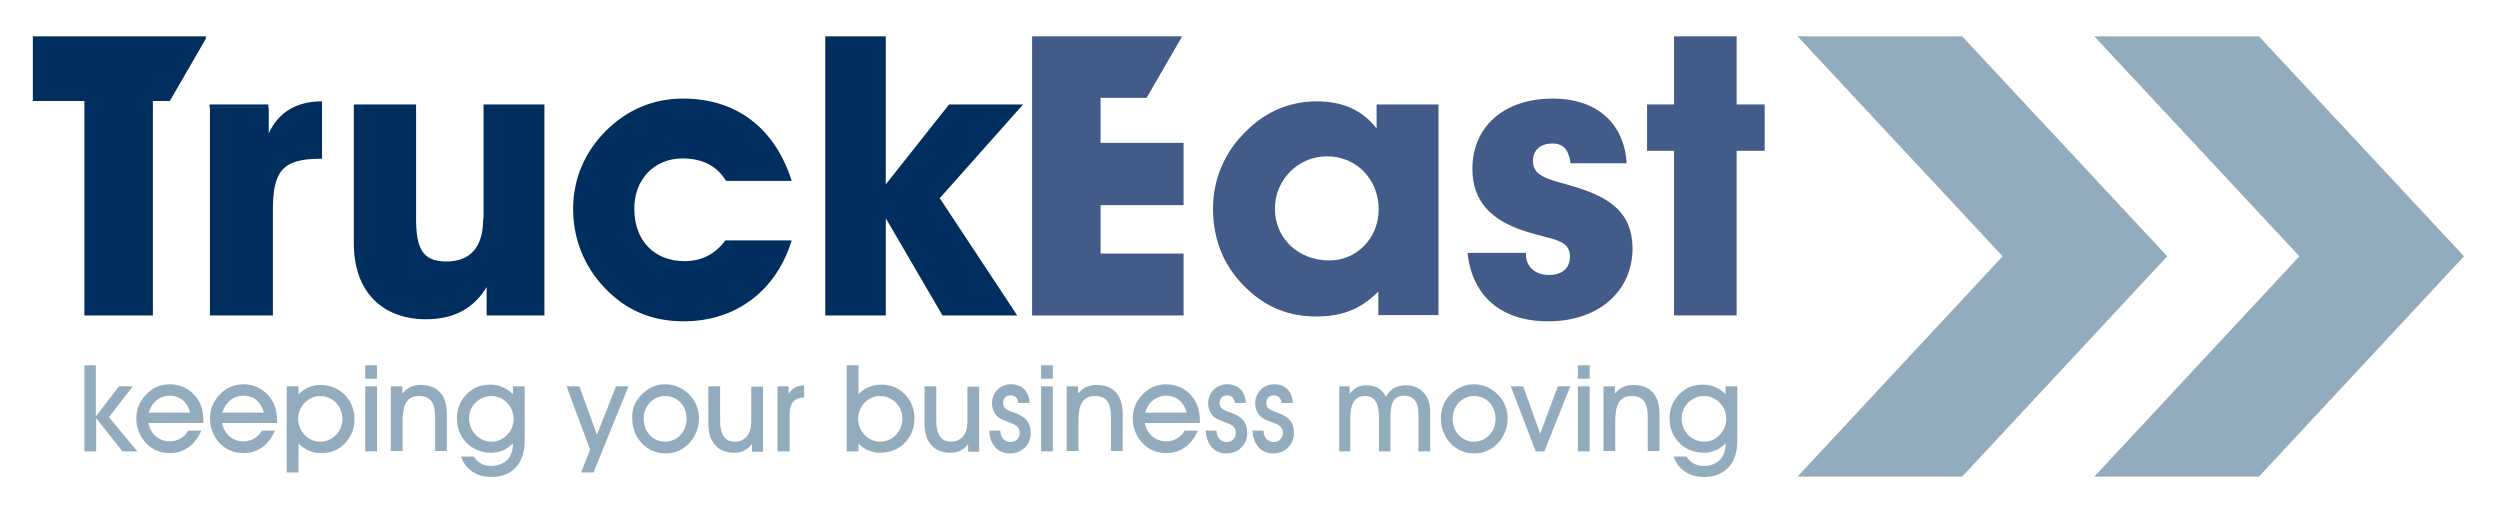 <svg width="197" height="41" viewBox="0 0 197 41" fill="none" xmlns="http://www.w3.org/2000/svg">
<path d="M16.217 2.862H2.589V7.958H6.65V24.857H12.047V7.958H13.382L16.217 3.053V2.862Z" fill="#002E5F"/>
<path d="M21.177 10.493V8.504H16.544V24.857H21.504V16.626C21.504 13.573 22.159 12.51 25.238 12.51C25.266 12.51 25.32 12.51 25.375 12.51V7.986C23.358 7.986 21.968 8.831 21.177 10.493Z" fill="#002E5F"/>
<path d="M38.075 17.225C38.075 19.46 37.094 20.605 35.159 20.605C33.279 20.605 32.788 19.542 32.788 17.225V8.231H27.882V19.188C27.882 23.003 30.144 25.157 33.578 25.157C35.704 25.157 37.285 24.366 38.348 22.622V24.857H42.9V8.231H38.103V17.225H38.075Z" fill="#002E5F"/>
<path d="M53.775 12.483C55.383 12.483 56.527 13.11 57.209 14.254H62.387C61.052 10.057 57.999 7.768 53.829 7.768C51.458 7.768 49.414 8.64 47.697 10.357C46.061 12.02 45.162 14.118 45.162 16.462C45.162 18.779 46.007 20.959 47.615 22.649C49.305 24.448 51.349 25.32 53.883 25.32C57.944 25.32 61.161 22.949 62.387 18.942H57.154C56.364 20.032 55.273 20.578 53.938 20.578C51.594 20.578 49.986 18.997 49.986 16.462C49.959 14.145 51.567 12.483 53.775 12.483Z" fill="#002E5F"/>
<path d="M74.788 8.231L69.8 14.527V2.862H65.031V24.857H69.8V17.198L74.27 24.857H80.157L74.052 15.617L80.621 8.231H74.788Z" fill="#002E5F"/>
<path d="M108.448 10.084C107.331 8.667 105.777 7.986 103.788 7.986C101.689 7.986 99.808 8.749 98.255 10.275C96.51 11.938 95.584 14.091 95.584 16.462C95.584 19.051 96.565 21.286 98.5 22.976C99.945 24.284 101.689 24.938 103.706 24.938C105.695 24.938 107.167 24.421 108.612 22.976V24.829H113.354V8.231H108.475V10.084H108.448ZM104.769 20.523C102.261 20.523 100.462 18.752 100.462 16.435C100.462 14.2 102.261 12.319 104.578 12.319C106.867 12.319 108.639 14.118 108.639 16.489C108.639 18.779 106.895 20.523 104.769 20.523Z" fill="#425B89"/>
<path d="M123.52 14.554C121.83 14.091 120.795 13.818 120.795 12.674C120.795 11.883 121.34 11.311 122.321 11.311C123.193 11.311 123.602 11.774 123.765 12.864H128.181C127.99 9.703 125.809 7.768 122.375 7.768C118.423 7.768 116.025 10.057 116.025 13.3C116.025 15.808 117.415 17.361 120.304 18.261C122.375 18.915 123.711 18.86 123.711 20.223C123.711 21.15 123.084 21.668 122.048 21.668C120.985 21.668 120.249 21.014 120.249 20.087C120.249 20.06 120.249 20.005 120.249 19.924H115.643C115.998 23.303 118.26 25.32 121.994 25.32C126.028 25.32 128.644 22.894 128.644 19.569C128.617 16.762 126.927 15.481 123.52 14.554Z" fill="#425B89"/>
<path d="M136.848 8.231V2.862H131.915V8.231H129.789V11.883H131.915V24.857H136.848V11.883H139.056V8.231H136.848Z" fill="#425B89"/>
<path d="M21.15 8.231H16.517V8.504H21.15V8.231Z" fill="#002E5F"/>
<path d="M81.329 2.862V24.857H93.267V19.978H86.726V16.162H93.267V11.256H86.726V7.713H90.351L93.158 2.862H81.329Z" fill="#425B89"/>
<path d="M154.618 37.558H148.132H141.645L157.807 20.196L141.645 2.862H148.132H154.618L170.781 20.196L154.618 37.558Z" fill="#92ACBE"/>
<path d="M178.003 37.558H171.516H165.03L181.192 20.196L165.03 2.862H171.516H178.003L194.166 20.196L178.003 37.558Z" fill="#92ACBE"/>
<path d="M6.623 28.781H7.55V32.815L9.376 30.444H10.466L8.585 32.87L10.82 35.568H9.648L7.577 32.951V35.568H6.65V28.781H6.623Z" fill="#92ACBE"/>
<path d="M13.382 34.778C13.982 34.778 14.527 34.478 14.827 33.933H15.863C15.372 35.077 14.5 35.704 13.382 35.704C12.619 35.704 11.992 35.432 11.502 34.914C11.011 34.396 10.739 33.687 10.739 33.006C10.739 32.27 10.984 31.643 11.474 31.125C11.992 30.553 12.646 30.28 13.382 30.28C14.282 30.28 15.099 30.716 15.59 31.48C15.89 31.943 16.026 32.488 16.026 33.197C16.026 33.251 16.026 33.306 16.026 33.333H11.693C11.856 34.205 12.537 34.778 13.382 34.778ZM13.382 31.18C12.592 31.18 11.938 31.698 11.72 32.515H14.99C14.772 31.67 14.173 31.18 13.382 31.18Z" fill="#92ACBE"/>
<path d="M19.188 34.778C19.787 34.778 20.332 34.478 20.632 33.933H21.668C21.177 35.077 20.305 35.704 19.188 35.704C18.424 35.704 17.798 35.432 17.307 34.914C16.817 34.396 16.544 33.687 16.544 33.006C16.544 32.27 16.789 31.643 17.28 31.125C17.798 30.553 18.452 30.28 19.188 30.28C20.087 30.28 20.905 30.716 21.395 31.48C21.695 31.943 21.831 32.488 21.831 33.197C21.831 33.251 21.831 33.306 21.831 33.333H17.498C17.661 34.205 18.343 34.778 19.188 34.778ZM19.188 31.18C18.397 31.18 17.743 31.698 17.525 32.515H20.796C20.578 31.67 19.978 31.18 19.188 31.18Z" fill="#92ACBE"/>
<path d="M23.521 37.23H22.595V30.444H23.521V31.071C24.012 30.58 24.584 30.335 25.238 30.335C26.792 30.335 27.936 31.507 27.936 33.033C27.936 33.742 27.664 34.423 27.201 34.914C26.683 35.459 26.083 35.704 25.32 35.704C24.611 35.704 24.039 35.459 23.521 34.941V37.23ZM25.211 34.805C26.165 34.805 26.983 34.042 26.983 33.033C26.983 31.97 26.192 31.207 25.211 31.207C24.312 31.207 23.494 32.025 23.494 32.979C23.494 34.014 24.312 34.805 25.211 34.805Z" fill="#92ACBE"/>
<path d="M28.781 29.844V28.781H29.708V29.844H28.781ZM28.781 30.444H29.708V35.568H28.781V30.444Z" fill="#92ACBE"/>
<path d="M30.798 35.568V30.444H31.698V31.016C32.079 30.553 32.543 30.335 33.142 30.335C34.478 30.335 35.214 31.125 35.214 32.624V35.541H34.287V32.815C34.287 31.725 33.905 31.207 33.033 31.207C32.052 31.207 31.725 31.889 31.725 33.197V35.541H30.798V35.568Z" fill="#92ACBE"/>
<path d="M37.339 35.977C37.639 36.467 38.102 36.713 38.702 36.713C39.738 36.713 40.419 36.059 40.419 34.996C40.419 34.968 40.419 34.941 40.419 34.941C39.929 35.432 39.356 35.677 38.702 35.677C37.149 35.677 36.004 34.505 36.004 32.979C36.004 32.27 36.249 31.589 36.74 31.098C37.258 30.553 37.857 30.308 38.62 30.308C39.329 30.308 39.901 30.553 40.419 31.071V30.444H41.346V34.723C41.346 36.549 40.337 37.585 38.729 37.585C37.557 37.585 36.685 37.012 36.331 35.977H37.339ZM38.757 34.805C39.656 34.805 40.474 33.987 40.474 33.033C40.474 31.997 39.656 31.207 38.729 31.207C37.776 31.207 36.958 31.97 36.958 32.979C36.985 34.042 37.803 34.805 38.757 34.805Z" fill="#92ACBE"/>
<path d="M45.652 30.444L47.042 34.26L48.541 30.444H49.523L46.77 37.23H45.788L46.497 35.432L44.644 30.444H45.652Z" fill="#92ACBE"/>
<path d="M50.504 31.153C51.021 30.608 51.675 30.28 52.384 30.28C53.12 30.28 53.774 30.553 54.292 31.071C54.81 31.589 55.082 32.243 55.082 32.951C55.082 33.66 54.81 34.369 54.374 34.859C53.856 35.432 53.202 35.731 52.466 35.731C51.73 35.731 51.076 35.459 50.585 34.941C50.095 34.423 49.822 33.715 49.822 33.033C49.768 32.297 50.013 31.643 50.504 31.153ZM52.411 34.805C53.338 34.805 54.101 34.042 54.101 33.006C54.101 31.943 53.365 31.207 52.411 31.207C51.485 31.207 50.722 31.943 50.722 33.006C50.722 34.042 51.458 34.805 52.411 34.805Z" fill="#92ACBE"/>
<path d="M59.252 35.568V34.995C58.898 35.459 58.435 35.677 57.862 35.677C56.581 35.677 55.818 34.859 55.818 33.388V30.444H56.745V33.142C56.745 34.26 57.127 34.805 57.917 34.805C58.408 34.805 58.789 34.559 59.007 34.151C59.198 33.796 59.198 33.388 59.198 32.815V30.471H60.125V35.595H59.252V35.568Z" fill="#92ACBE"/>
<path d="M61.269 35.568V30.444H62.142V31.044C62.441 30.58 62.823 30.362 63.368 30.362V31.316C62.496 31.371 62.223 31.807 62.223 32.706V35.568H61.269Z" fill="#92ACBE"/>
<path d="M67.647 35.568H66.721V28.781H67.647V31.071C68.138 30.553 68.737 30.308 69.446 30.308C70.209 30.308 70.809 30.553 71.327 31.098C71.817 31.589 72.062 32.27 72.062 32.979C72.062 34.505 70.918 35.677 69.364 35.677C68.71 35.677 68.111 35.432 67.647 34.941V35.568ZM69.337 34.805C70.291 34.805 71.109 34.042 71.109 32.979C71.109 31.97 70.291 31.207 69.337 31.207C68.41 31.207 67.62 31.997 67.62 33.033C67.62 33.987 68.438 34.805 69.337 34.805Z" fill="#92ACBE"/>
<path d="M76.287 35.568V34.995C75.933 35.459 75.469 35.677 74.897 35.677C73.616 35.677 72.853 34.859 72.853 33.388V30.444H73.78V33.142C73.78 34.26 74.161 34.805 74.952 34.805C75.442 34.805 75.824 34.559 76.042 34.151C76.233 33.796 76.233 33.388 76.233 32.815V30.471H77.159V35.595H76.287V35.568Z" fill="#92ACBE"/>
<path d="M78.822 33.905C78.822 34.478 79.176 34.832 79.612 34.832C80.048 34.832 80.348 34.532 80.348 34.123C80.348 33.742 80.157 33.524 79.721 33.36C79.258 33.169 78.904 33.06 78.713 32.924C78.359 32.624 78.168 32.27 78.168 31.779C78.168 30.934 78.822 30.28 79.667 30.28C80.539 30.28 81.084 30.826 81.139 31.752H80.239C80.212 31.371 79.994 31.153 79.612 31.153C79.285 31.153 79.04 31.398 79.04 31.752C79.04 32.27 79.449 32.325 80.13 32.597C80.893 32.924 81.22 33.333 81.22 34.123C81.22 35.05 80.512 35.731 79.585 35.731C78.631 35.731 78.004 35.05 77.95 33.933H78.822V33.905Z" fill="#92ACBE"/>
<path d="M82.038 29.844V28.781H82.965V29.844H82.038ZM82.038 30.444H82.965V35.568H82.038V30.444Z" fill="#92ACBE"/>
<path d="M84.055 35.568V30.444H84.954V31.016C85.336 30.553 85.799 30.335 86.399 30.335C87.734 30.335 88.47 31.125 88.47 32.624V35.541H87.543V32.815C87.543 31.725 87.162 31.207 86.29 31.207C85.308 31.207 84.981 31.889 84.981 33.197V35.541H84.055V35.568Z" fill="#92ACBE"/>
<path d="M91.904 34.778C92.504 34.778 93.049 34.478 93.349 33.933H94.385C93.894 35.077 93.022 35.704 91.904 35.704C91.141 35.704 90.514 35.432 90.024 34.914C89.533 34.396 89.26 33.687 89.26 33.006C89.26 32.27 89.506 31.643 89.996 31.125C90.514 30.553 91.168 30.28 91.904 30.28C92.804 30.28 93.621 30.716 94.112 31.48C94.412 31.943 94.548 32.488 94.548 33.197C94.548 33.251 94.548 33.306 94.548 33.333H90.214C90.378 34.205 91.059 34.778 91.904 34.778ZM91.904 31.18C91.114 31.18 90.46 31.698 90.242 32.515H93.512C93.294 31.67 92.695 31.18 91.904 31.18Z" fill="#92ACBE"/>
<path d="M95.856 33.905C95.856 34.478 96.21 34.832 96.647 34.832C97.083 34.832 97.382 34.532 97.382 34.123C97.382 33.742 97.192 33.524 96.756 33.36C96.292 33.169 95.938 33.06 95.747 32.924C95.393 32.624 95.202 32.27 95.202 31.779C95.202 30.934 95.856 30.28 96.701 30.28C97.573 30.28 98.118 30.826 98.173 31.752H97.301C97.273 31.371 97.055 31.153 96.674 31.153C96.347 31.153 96.101 31.398 96.101 31.752C96.101 32.27 96.51 32.325 97.192 32.597C97.955 32.924 98.282 33.333 98.282 34.123C98.282 35.05 97.573 35.731 96.647 35.731C95.693 35.731 95.066 35.05 95.011 33.933H95.856V33.905Z" fill="#92ACBE"/>
<path d="M99.563 33.905C99.563 34.478 99.917 34.832 100.353 34.832C100.789 34.832 101.089 34.532 101.089 34.123C101.089 33.742 100.898 33.524 100.462 33.36C99.999 33.169 99.645 33.06 99.454 32.924C99.1 32.624 98.909 32.27 98.909 31.779C98.909 30.934 99.563 30.28 100.408 30.28C101.28 30.28 101.825 30.826 101.88 31.752H100.98C100.953 31.371 100.735 31.153 100.353 31.153C100.026 31.153 99.781 31.398 99.781 31.752C99.781 32.27 100.19 32.325 100.871 32.597C101.634 32.924 101.961 33.333 101.961 34.123C101.961 35.05 101.253 35.731 100.326 35.731C99.399 35.731 98.745 35.05 98.691 33.933H99.563V33.905Z" fill="#92ACBE"/>
<path d="M107.576 31.207C106.758 31.207 106.404 31.779 106.404 32.951V35.568H105.532V30.444H106.349V31.044C106.704 30.58 107.113 30.362 107.658 30.362C108.394 30.362 108.884 30.635 109.211 31.262C109.538 30.662 110.056 30.362 110.792 30.362C111.909 30.362 112.7 31.153 112.7 32.434V35.568H111.773V32.57C111.773 31.67 111.364 31.18 110.683 31.18C109.838 31.18 109.565 31.725 109.565 32.87V35.568H108.666V32.979C108.666 31.807 108.366 31.207 107.576 31.207Z" fill="#92ACBE"/>
<path d="M114.226 31.153C114.744 30.608 115.398 30.28 116.107 30.28C116.843 30.28 117.497 30.553 118.015 31.071C118.532 31.589 118.805 32.243 118.805 32.951C118.805 33.66 118.532 34.369 118.096 34.859C117.579 35.432 116.924 35.731 116.189 35.731C115.453 35.731 114.799 35.459 114.308 34.941C113.817 34.423 113.545 33.715 113.545 33.033C113.518 32.297 113.763 31.643 114.226 31.153ZM116.161 34.805C117.088 34.805 117.851 34.042 117.851 33.006C117.851 31.943 117.115 31.207 116.161 31.207C115.235 31.207 114.471 31.943 114.471 33.006C114.471 34.042 115.207 34.805 116.161 34.805Z" fill="#92ACBE"/>
<path d="M121.013 35.568L119.05 30.444H120.031L121.367 34.178L122.757 30.444H123.738L121.694 35.568H121.013Z" fill="#92ACBE"/>
<path d="M124.338 29.844V28.781H125.265V29.844H124.338ZM124.338 30.444H125.265V35.568H124.338V30.444Z" fill="#92ACBE"/>
<path d="M126.355 35.568V30.444H127.254V31.016C127.636 30.553 128.099 30.335 128.699 30.335C130.034 30.335 130.77 31.125 130.77 32.624V35.541H129.843V32.815C129.843 31.725 129.462 31.207 128.59 31.207C127.608 31.207 127.281 31.889 127.281 33.197V35.541H126.355V35.568Z" fill="#92ACBE"/>
<path d="M132.896 35.977C133.196 36.467 133.659 36.713 134.259 36.713C135.294 36.713 135.976 36.059 135.976 34.996C135.976 34.968 135.976 34.941 135.976 34.941C135.485 35.432 134.913 35.677 134.259 35.677C132.705 35.677 131.56 34.505 131.56 32.979C131.56 32.27 131.806 31.589 132.296 31.098C132.814 30.553 133.414 30.308 134.177 30.308C134.885 30.308 135.458 30.553 135.976 31.071V30.444H136.902V34.723C136.902 36.549 135.894 37.585 134.286 37.585C133.114 37.585 132.242 37.012 131.887 35.977H132.896ZM134.313 34.805C135.212 34.805 136.03 33.987 136.03 33.033C136.03 31.997 135.212 31.207 134.286 31.207C133.332 31.207 132.514 31.97 132.514 32.979C132.514 34.042 133.332 34.805 134.313 34.805Z" fill="#92ACBE"/>
</svg>
